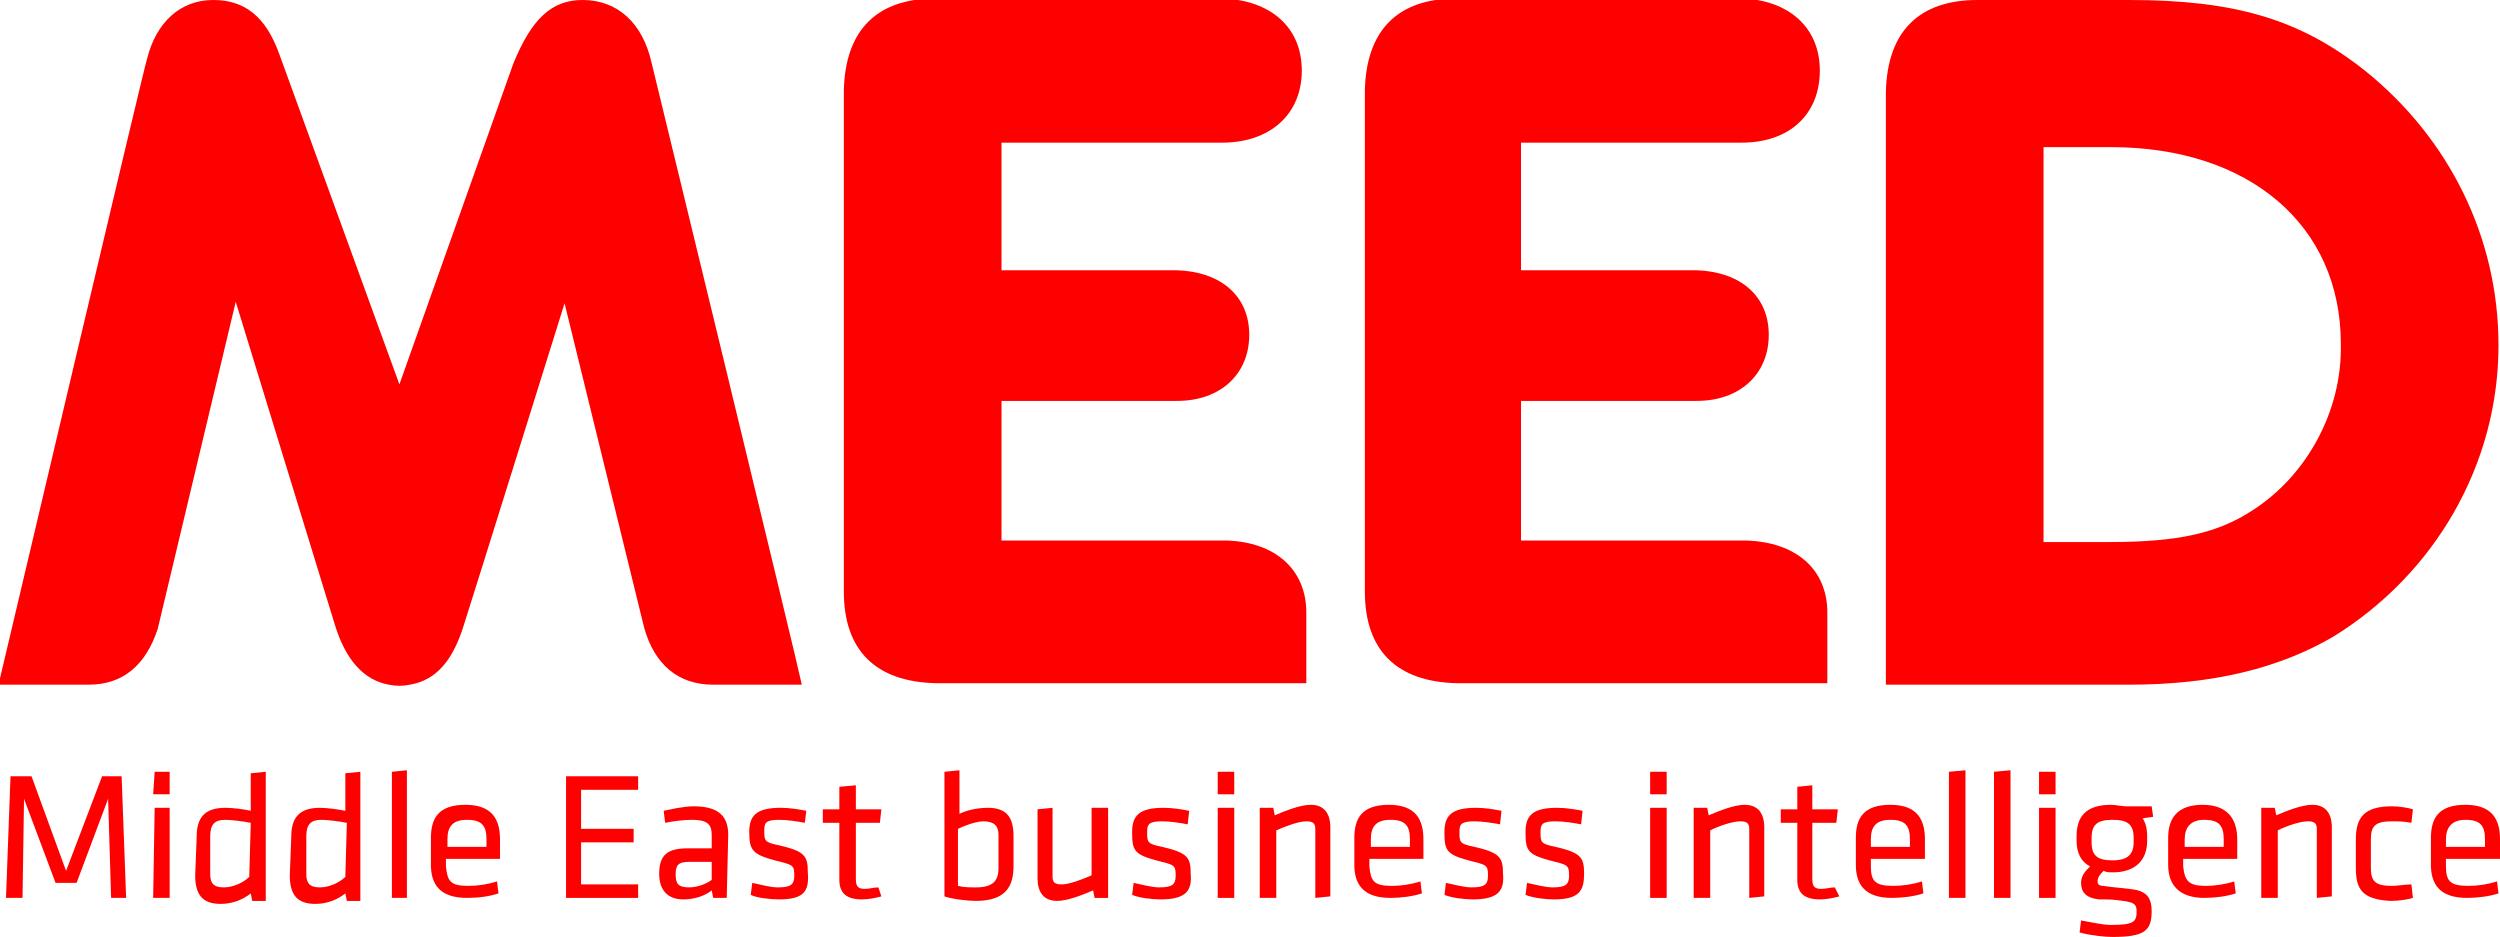 <?xml version="1.0" encoding="utf-8"?>
<!-- Generator: Adobe Illustrator 19.1.0, SVG Export Plug-In . SVG Version: 6.00 Build 0)  -->
<!DOCTYPE svg PUBLIC "-//W3C//DTD SVG 1.1//EN" "http://www.w3.org/Graphics/SVG/1.1/DTD/svg11.dtd">
<svg version="1.1" id="Layer_1" xmlns="http://www.w3.org/2000/svg" xmlns:xlink="http://www.w3.org/1999/xlink" x="0px" y="0px"
	 width="166.5px" height="62.4px" viewBox="-396 249.6 166.5 62.4" style="enable-background:new -396 249.6 166.5 62.4;"
	 xml:space="preserve">
<style type="text/css">
	.st0{fill:#FF0000;}
</style>
<g id="MEED">
	<g>
		<path class="st0" d="M-274.3,290.4c0-2.9-2.1-4.7-5.4-4.8h-15v-9.3h11.7c2.9,0,4.8-1.8,4.8-4.4s-1.9-4.2-4.8-4.3h-11.7v-8.5h14.7
			c3.2,0,5.2-1.9,5.2-4.8s-2.1-4.7-5.2-4.8h-19c-3.9,0-6,2.1-6.1,6.1v33.4c0,3.9,2.1,6,6.1,6.1h24.7
			C-274.3,295.2-274.3,290.4-274.3,290.4z"/>
		<path class="st0" d="M-309,290.4c0-2.9-2.1-4.7-5.3-4.8h-15v-9.3h11.7c2.9,0,4.8-1.8,4.8-4.4s-1.9-4.2-4.8-4.3h-11.7v-8.5h14.7
			c3.2,0,5.3-1.9,5.3-4.8s-2.1-4.7-5.3-4.8h-19.1c-3.9,0-6,2.1-6.1,6.1v33.4c0,3.9,2.1,6,6.1,6.1h24.7V290.4z"/>
		<path class="st0" d="M-246,283.6c-2.3,1.5-4.9,2.1-9.5,2.1h-4.4v-26.3h4.5c9.2,0,15.3,5.2,15.3,13.1
			C-240,277-242.4,281.3-246,283.6z M-238.5,254.3c-4.3-3.4-8.6-4.7-15.7-4.7h-10.1c-3.9,0-6,2.1-6.1,6.1v39.5h16.2
			c5.6,0,10-1.1,13.6-3.2c6.8-4.2,11-11.5,11-19.4C-229.6,265.4-232.9,258.8-238.5,254.3z"/>
		<path class="st0" d="M-352.6,253.8c-0.6-2.7-2.3-4.2-4.6-4.2c-2.1,0-3.4,1.3-4.6,4.2l-7.6,21.4l-8-22c-0.9-2.5-2.3-3.6-4.4-3.6
			c-2.2,0-3.8,1.5-4.4,3.9c-0.1,0.1-9.3,39.2-9.9,41.7h6c2.3,0,3.8-1.3,4.6-3.7l5.2-21.8l6.6,21.5c0.7,2.3,1.9,3.7,3.6,4
			c0.5,0.1,0.9,0.1,1.4,0c1.8-0.3,2.9-1.7,3.6-4c0.3-0.9,6.7-21.4,6.7-21.4l5.3,21.6c0.7,2.5,2.3,3.8,4.6,3.8h5.9
			C-342.8,294.1-352.6,253.8-352.6,253.8z"/>
		<g>
			<polygon class="st0" points="-394.4,302.8 -394.5,309.4 -395.6,309.4 -395.3,301.3 -393.9,301.3 -391.6,307.6 -389.2,301.3 
				-387.9,301.3 -387.6,309.4 -388.6,309.4 -388.8,302.8 -390.9,308.4 -392.3,308.4 			"/>
			<path class="st0" d="M-385.7,303.4h1v6h-1.1L-385.7,303.4L-385.7,303.4z M-385.7,301h1v1.5h-1.1L-385.7,301L-385.7,301z"/>
			<path class="st0" d="M-379.3,304.4c-0.5-0.1-1.3-0.2-1.7-0.2c-0.7,0-1,0.3-1,1.1v2.5c0,0.6,0.2,0.9,0.9,0.9
				c0.6,0,1.3-0.3,1.7-0.7L-379.3,304.4L-379.3,304.4L-379.3,304.4z M-382.9,305.3c0-1.2,0.5-1.9,1.9-1.9c0.5,0,1.3,0.1,1.7,0.2
				v-2.5l1-0.1v8.6h-0.9l-0.1-0.5c-0.5,0.4-1.2,0.7-2,0.7c-1.2,0-1.7-0.6-1.7-1.9L-382.9,305.3L-382.9,305.3z"/>
			<path class="st0" d="M-372.9,304.4c-0.5-0.1-1.3-0.2-1.7-0.2c-0.7,0-1,0.3-1,1.1v2.5c0,0.6,0.2,0.9,0.9,0.9
				c0.6,0,1.3-0.3,1.7-0.7L-372.9,304.4L-372.9,304.4z M-376.6,305.3c0-1.2,0.5-1.9,1.9-1.9c0.5,0,1.2,0.1,1.7,0.2v-2.5l1-0.1v8.6
				h-0.9l-0.1-0.5c-0.5,0.4-1.2,0.7-2,0.7c-1.2,0-1.7-0.6-1.7-1.9L-376.6,305.3z"/>
			<polygon class="st0" points="-369.9,309.4 -369.9,301 -368.9,300.9 -368.9,309.4 			"/>
			<path class="st0" d="M-366.2,306h2.6v-0.5c0-0.9-0.3-1.3-1.3-1.3c-1,0-1.3,0.5-1.3,1.3C-366.2,305.5-366.2,306-366.2,306z
				 M-364.8,308.6c0.6,0,1.3-0.1,1.9-0.3l0.1,0.8c-0.6,0.2-1.3,0.3-2.1,0.3c-1.8,0-2.4-0.9-2.4-2.2v-1.8c0-1.3,0.5-2.2,2.3-2.2
				c1.8,0,2.3,1,2.3,2.3v1.3h-3.6v0.5C-366.2,308.3-366,308.6-364.8,308.6z"/>
			<polygon class="st0" points="-358.3,301.3 -353.5,301.3 -353.5,302.2 -357.3,302.2 -357.3,304.8 -353.8,304.8 -353.8,305.7 
				-357.3,305.7 -357.3,308.5 -353.5,308.5 -353.5,309.4 -358.3,309.4 			"/>
			<path class="st0" d="M-348.6,307h-1.5c-0.7,0-0.9,0.2-0.9,0.8c0,0.6,0.1,0.9,0.9,0.9c0.5,0,1.1-0.2,1.5-0.5V307z M-347.6,309.4
				h-0.9l-0.1-0.5c-0.5,0.4-1.2,0.6-1.9,0.6c-1.1,0-1.6-0.7-1.6-1.7c0-1.3,0.6-1.7,1.9-1.7h1.6v-0.9c0-0.7-0.3-1-1.3-1
				c-0.6,0-1.3,0.1-1.8,0.2l-0.1-0.8c0.5-0.1,1.3-0.3,2-0.3c1.7,0,2.3,0.7,2.3,1.9L-347.6,309.4z"/>
			<path class="st0" d="M-344.1,309.5c-0.6,0-1.5-0.1-1.9-0.3l0.1-0.8c0.5,0.1,1.2,0.3,1.7,0.3c0.9,0,1.1-0.2,1.1-0.8
				c0-0.7-0.1-0.7-1.3-1c-1.5-0.4-1.7-0.7-1.7-1.9c0-1.1,0.5-1.6,2.1-1.6c0.6,0,1.2,0.1,1.7,0.2l-0.1,0.8c-0.5-0.1-1.2-0.2-1.7-0.2
				c-0.9,0-1,0.2-1,0.7c0,0.7,0,0.8,1,1c1.7,0.4,1.9,0.7,1.9,1.8C-342.1,308.9-342.4,309.5-344.1,309.5z"/>
			<path class="st0" d="M-337.3,309.3c-0.4,0.1-0.8,0.2-1.3,0.2c-1,0-1.5-0.4-1.5-1.3v-3.8h-1.1v-0.9h1.1V302l1.1-0.1v1.6h1.7
				l-0.1,0.9h-1.6v3.7c0,0.5,0.1,0.7,0.6,0.7c0.3,0,0.6-0.1,0.9-0.1L-337.3,309.3z"/>
			<path class="st0" d="M-332.2,308.6c0.4,0.1,0.8,0.1,1.2,0.1c1.2,0,1.5-0.5,1.5-1.3v-2.2c0-0.6-0.3-0.9-1-0.9
				c-0.5,0-1.3,0.3-1.7,0.5C-332.2,304.7-332.2,308.6-332.2,308.6z M-328.5,307.3c0,1.3-0.5,2.3-2.5,2.3c-0.5,0-1.5-0.1-2.1-0.3V301
				l1-0.1v2.9c0.4-0.2,1.1-0.4,1.9-0.4c1.3,0,1.7,0.7,1.7,1.9L-328.5,307.3L-328.5,307.3L-328.5,307.3z"/>
			<path class="st0" d="M-325.9,303.4v4.6c0,0.4,0.2,0.5,0.6,0.5c0.5,0,1.3-0.3,2-0.6v-4.5h1.1v6h-0.9l-0.1-0.5
				c-0.7,0.3-1.7,0.7-2.4,0.7c-0.9,0-1.3-0.6-1.3-1.5v-4.6L-325.9,303.4z"/>
			<path class="st0" d="M-318.7,309.5c-0.6,0-1.4-0.1-1.9-0.3l0.1-0.8c0.5,0.1,1.2,0.3,1.7,0.3c0.9,0,1.1-0.2,1.1-0.8
				c0-0.7-0.1-0.7-1.3-1c-1.5-0.4-1.6-0.7-1.6-1.9c0-1.1,0.5-1.6,2.1-1.6c0.6,0,1.2,0.1,1.7,0.2l-0.1,0.9c-0.5-0.1-1.2-0.2-1.7-0.2
				c-0.9,0-1,0.2-1,0.7c0,0.7,0,0.8,1,1c1.7,0.4,1.9,0.7,1.9,1.8C-316.6,308.9-317,309.5-318.7,309.5z"/>
			<path class="st0" d="M-314.9,303.4h1.1v6h-1.1V303.4z M-314.9,301h1.1v1.5h-1.1V301z"/>
			<path class="st0" d="M-308.4,309.4v-4.6c0-0.4-0.2-0.5-0.6-0.5c-0.5,0-1.3,0.3-2,0.6v4.5h-1.1v-6h0.9l0.1,0.5
				c0.7-0.3,1.7-0.7,2.4-0.7c0.9,0,1.3,0.6,1.3,1.5v4.6L-308.4,309.4z"/>
			<path class="st0" d="M-304.7,306h2.6v-0.5c0-0.9-0.3-1.3-1.3-1.3s-1.3,0.5-1.3,1.3C-304.7,305.5-304.7,306-304.7,306z
				 M-303.3,308.6c0.6,0,1.3-0.1,1.9-0.3l0.1,0.8c-0.6,0.2-1.4,0.3-2.1,0.3c-1.8,0-2.4-0.9-2.4-2.2v-1.8c0-1.3,0.5-2.2,2.3-2.2
				c1.8,0,2.3,1,2.3,2.3v1.3h-3.6v0.5C-304.7,308.3-304.5,308.6-303.3,308.6z"/>
			<path class="st0" d="M-297.9,309.5c-0.6,0-1.4-0.1-1.9-0.3l0.1-0.8c0.5,0.1,1.2,0.3,1.7,0.3c0.9,0,1.1-0.2,1.1-0.8
				c0-0.7-0.1-0.7-1.3-1c-1.5-0.4-1.6-0.7-1.6-1.9c0-1.1,0.5-1.6,2.1-1.6c0.6,0,1.2,0.1,1.7,0.2l-0.1,0.9c-0.5-0.1-1.2-0.2-1.7-0.2
				c-0.9,0-1,0.2-1,0.7c0,0.7,0,0.8,1,1c1.7,0.4,1.9,0.7,1.9,1.8C-295.8,308.9-296.2,309.5-297.9,309.5z"/>
			<path class="st0" d="M-292.5,309.5c-0.6,0-1.4-0.1-1.9-0.3l0.1-0.8c0.5,0.1,1.2,0.3,1.7,0.3c0.9,0,1.1-0.2,1.1-0.8
				c0-0.7-0.1-0.7-1.3-1c-1.5-0.4-1.6-0.7-1.6-1.9c0-1.1,0.5-1.6,2.1-1.6c0.6,0,1.2,0.1,1.7,0.2l-0.1,0.9c-0.5-0.1-1.2-0.2-1.7-0.2
				c-0.9,0-1,0.2-1,0.7c0,0.7,0,0.8,1,1c1.7,0.4,1.9,0.7,1.9,1.8C-290.5,308.9-290.8,309.5-292.5,309.5z"/>
			<path class="st0" d="M-286.1,303.4h1.1v6h-1.1V303.4z M-286.1,301h1.1v1.5h-1.1V301z"/>
			<path class="st0" d="M-279.5,309.4v-4.6c0-0.4-0.2-0.5-0.6-0.5c-0.5,0-1.4,0.3-2,0.6v4.5h-1.1v-6h0.9l0.1,0.5
				c0.7-0.3,1.7-0.7,2.4-0.7c0.9,0,1.3,0.6,1.3,1.5v4.6L-279.5,309.4z"/>
			<path class="st0" d="M-273.5,309.3c-0.4,0.1-0.8,0.2-1.3,0.2c-1,0-1.5-0.4-1.5-1.3v-3.8h-1.1v-0.9h1.1V302l1-0.1v1.6h1.7
				l-0.1,0.9h-1.6v3.7c0,0.5,0.1,0.7,0.6,0.7c0.3,0,0.6-0.1,0.9-0.1L-273.5,309.3z"/>
			<path class="st0" d="M-271.4,306h2.6v-0.5c0-0.9-0.3-1.3-1.3-1.3c-1,0-1.3,0.5-1.3,1.3C-271.4,305.5-271.4,306-271.4,306z
				 M-269.9,308.6c0.6,0,1.3-0.1,1.9-0.3l0.1,0.8c-0.6,0.2-1.4,0.3-2.1,0.3c-1.8,0-2.4-0.9-2.4-2.2v-1.8c0-1.3,0.5-2.2,2.3-2.2
				c1.8,0,2.3,1,2.3,2.3v1.3h-3.6v0.5C-271.4,308.3-271.1,308.6-269.9,308.6z"/>
			<polygon class="st0" points="-266.2,309.4 -266.2,301 -265.1,300.9 -265.1,309.4 			"/>
			<polygon class="st0" points="-263.2,309.4 -263.2,301 -262.1,300.9 -262.1,309.4 			"/>
			<path class="st0" d="M-260.2,303.4h1.1v6h-1.1V303.4z M-260.2,301h1.1v1.5h-1.1V301z"/>
			<path class="st0" d="M-255.3,304.2c-1,0-1.4,0.3-1.4,1.2v0.3c0,0.9,0.4,1.2,1.4,1.2s1.4-0.4,1.4-1.2v-0.3
				C-253.9,304.5-254.3,304.2-255.3,304.2z M-252.6,304l-0.7,0.1c0.2,0.3,0.3,0.7,0.3,1.2v0.3c0,1.3-0.8,2.1-2.3,2.1
				c-0.2,0-0.4,0-0.6-0.1c-0.2,0.2-0.4,0.4-0.4,0.7c0,0.2,0.1,0.3,0.4,0.3c0.6,0.1,0.9,0.1,1.7,0.2c1.1,0.1,1.5,0.5,1.5,1.5
				c0,1.3-0.5,1.7-2.6,1.7c-0.5,0-1.5-0.1-2.2-0.3l0.1-0.8c0.6,0.1,1.4,0.3,2,0.3c1.5,0,1.7-0.2,1.7-0.9c0-0.5-0.2-0.6-0.9-0.7
				s-0.9-0.1-1.6-0.1c-0.9-0.1-1.2-0.5-1.2-1.1c0-0.5,0.3-0.8,0.6-1.1c-0.6-0.3-0.9-0.9-0.9-1.7v-0.3c0-1.3,0.6-2.1,2.3-2.1
				c0.3,0,0.7,0.1,1,0.1h1.7L-252.6,304L-252.6,304z"/>
			<path class="st0" d="M-250.5,306h2.6v-0.5c0-0.9-0.3-1.3-1.3-1.3c-0.9,0-1.3,0.5-1.3,1.3L-250.5,306L-250.5,306z M-249.1,308.6
				c0.6,0,1.3-0.1,1.9-0.3l0.1,0.8c-0.6,0.2-1.4,0.3-2.1,0.3c-1.7,0-2.4-0.9-2.4-2.2v-1.8c0-1.3,0.6-2.2,2.3-2.2s2.3,1,2.3,2.3v1.3
				h-3.6v0.5C-250.5,308.3-250.2,308.6-249.1,308.6z"/>
			<path class="st0" d="M-241.7,309.4v-4.6c0-0.4-0.2-0.5-0.6-0.5c-0.5,0-1.4,0.3-2,0.6v4.5h-1.1v-6h0.9l0.1,0.5
				c0.7-0.3,1.7-0.7,2.4-0.7c0.9,0,1.3,0.6,1.3,1.5v4.6L-241.7,309.4z"/>
			<path class="st0" d="M-239.1,307.4v-1.9c0-1.4,0.5-2.2,2.4-2.2c0.5,0,1.1,0.1,1.4,0.2l-0.1,0.9c-0.5-0.1-0.9-0.1-1.3-0.1
				c-1.1,0-1.4,0.3-1.4,1.2v1.9c0,0.9,0.3,1.2,1.4,1.2c0.4,0,0.9-0.1,1.3-0.1l0.1,0.9c-0.3,0.1-0.9,0.2-1.5,0.2
				C-238.7,309.5-239.1,308.8-239.1,307.4z"/>
			<path class="st0" d="M-233.1,306h2.6v-0.5c0-0.9-0.3-1.3-1.3-1.3c-0.9,0-1.3,0.5-1.3,1.3L-233.1,306L-233.1,306z M-231.6,308.6
				c0.6,0,1.3-0.1,1.9-0.3l0.1,0.8c-0.6,0.2-1.4,0.3-2.1,0.3c-1.8,0-2.4-0.9-2.4-2.2v-1.8c0-1.3,0.5-2.2,2.3-2.2s2.3,1,2.3,2.3v1.3
				h-3.6v0.5C-233.1,308.3-232.8,308.6-231.6,308.6z"/>
		</g>
	</g>
</g>
<g id="Layer_1_1_">
</g>
</svg>
